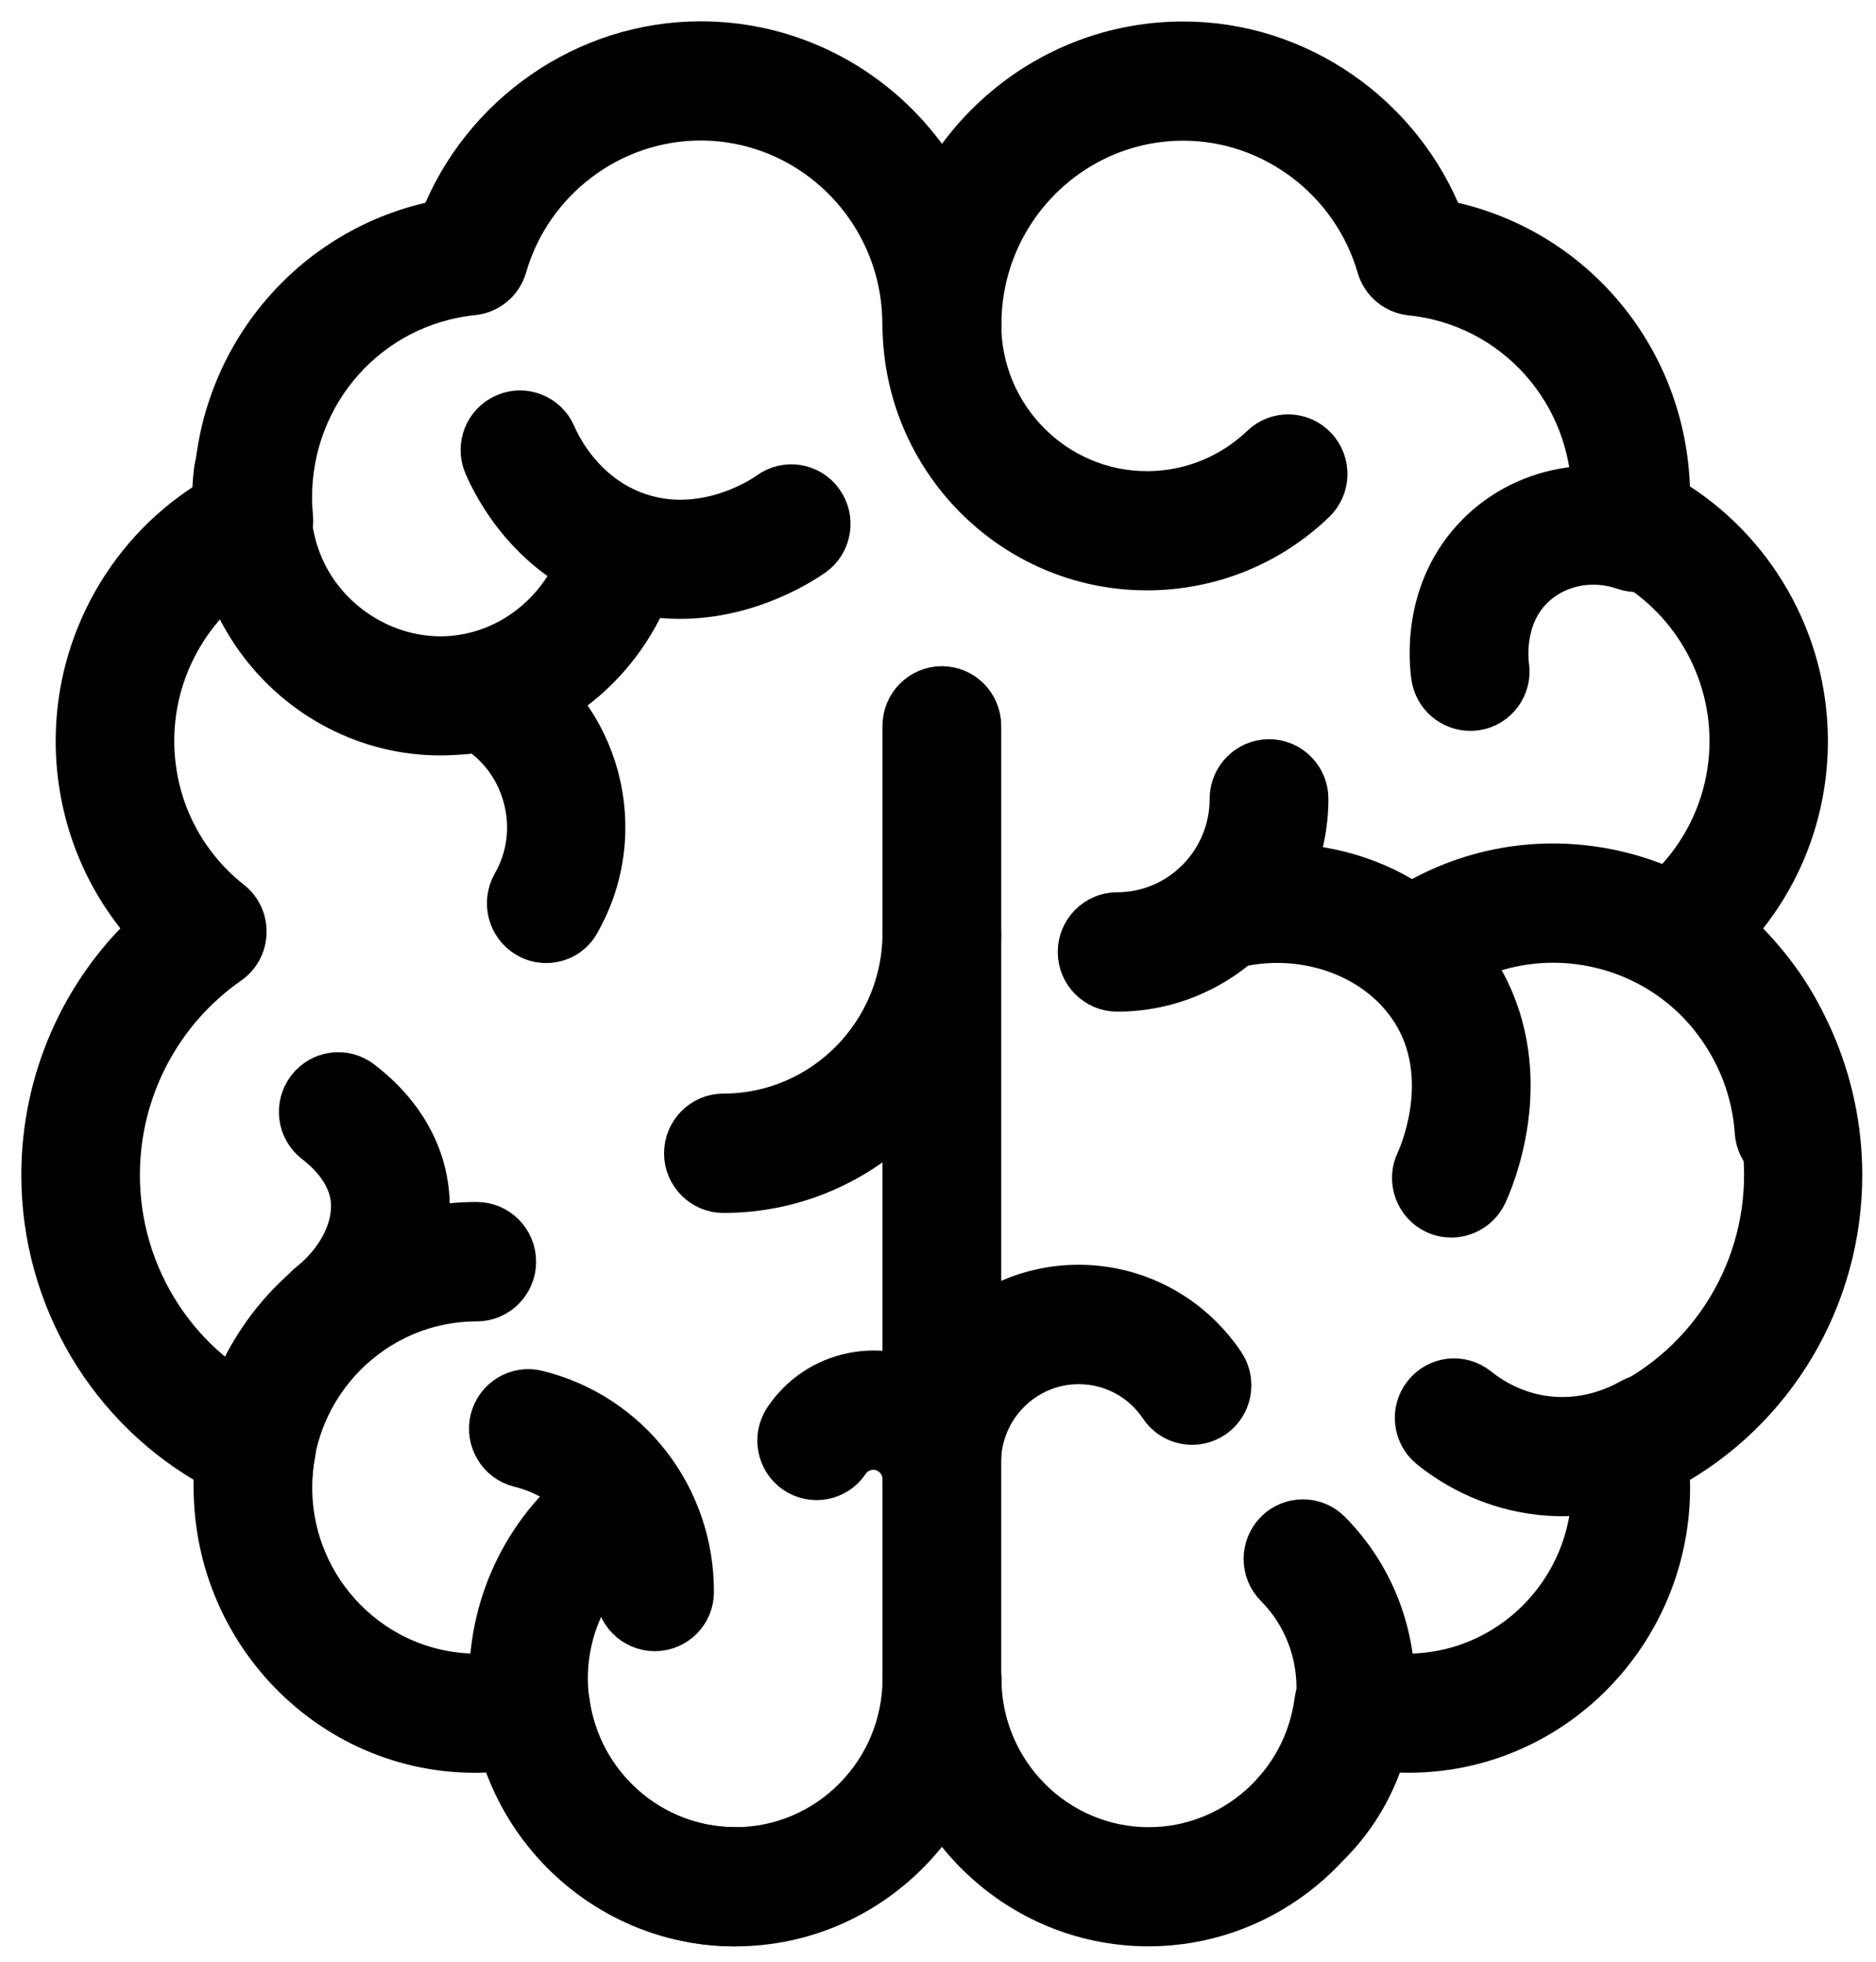 <?xml version="1.0" encoding="UTF-8"?> <svg xmlns="http://www.w3.org/2000/svg" width="44" height="46" viewBox="0 0 44 46" fill="none"><path d="M17.243 45.14C14.698 45.14 12.482 43.432 11.758 41.038C8.11 41.407 5.042 38.481 5.042 34.878C5.042 34.725 5.047 34.573 5.061 34.421C2.57 33.06 1 30.434 1 27.55C1 25.349 1.92 23.268 3.504 21.801C2.415 20.597 1.806 19.032 1.806 17.371C1.806 15.032 3.056 12.863 5.038 11.687C5.038 11.682 5.038 11.673 5.038 11.668C5.038 8.466 7.281 5.776 10.339 5.19C11.314 2.698 13.741 1 16.433 1C20.045 1 22.979 3.958 22.979 7.598C22.979 8.092 22.581 8.498 22.087 8.498C21.597 8.498 21.194 8.097 21.194 7.598C21.194 4.95 19.056 2.795 16.428 2.795C14.327 2.795 12.445 4.216 11.859 6.251C11.758 6.602 11.456 6.855 11.095 6.892C8.655 7.142 6.819 9.195 6.819 11.668C6.819 11.825 6.828 11.977 6.842 12.125C6.878 12.503 6.672 12.859 6.333 13.02C4.667 13.809 3.587 15.516 3.587 17.367C3.587 18.848 4.25 20.223 5.413 21.141C5.638 21.317 5.761 21.589 5.752 21.875C5.743 22.161 5.601 22.424 5.367 22.585C3.747 23.716 2.781 25.571 2.781 27.55C2.781 29.95 4.196 32.118 6.379 33.074C6.759 33.24 6.974 33.65 6.901 34.061C6.846 34.347 6.823 34.61 6.823 34.878C6.823 37.3 8.778 39.275 11.186 39.275C11.53 39.275 11.873 39.229 12.235 39.141C12.477 39.081 12.738 39.127 12.949 39.27C13.159 39.413 13.297 39.64 13.329 39.893C13.59 41.864 15.274 43.345 17.243 43.345C19.427 43.345 21.199 41.554 21.199 39.358C21.199 38.864 21.597 38.458 22.091 38.458C22.581 38.458 22.984 38.86 22.984 39.358C22.979 42.547 20.407 45.14 17.243 45.14Z" fill="black" stroke="black"></path><path d="M17.242 45.14C14.079 45.14 11.506 42.546 11.506 39.358C11.506 37.522 12.385 35.773 13.859 34.688C14.257 34.393 14.811 34.481 15.104 34.882C15.393 35.284 15.31 35.842 14.912 36.137C13.896 36.885 13.287 38.089 13.287 39.358C13.287 41.559 15.063 43.345 17.242 43.345C17.732 43.345 18.135 43.746 18.135 44.245C18.13 44.738 17.732 45.14 17.242 45.14Z" fill="black" stroke="black"></path><path d="M5.93 35.777C5.44 35.777 5.038 35.376 5.038 34.878C5.038 31.463 7.794 28.685 11.181 28.685C11.671 28.685 12.074 29.087 12.074 29.585C12.074 30.079 11.676 30.485 11.181 30.485C8.778 30.485 6.818 32.455 6.818 34.882C6.823 35.376 6.42 35.777 5.93 35.777Z" fill="black" stroke="black"></path><path d="M7.83 31.689C7.56 31.689 7.29 31.569 7.116 31.334C6.823 30.942 6.887 30.388 7.276 30.088C7.281 30.084 7.304 30.065 7.308 30.065C7.995 29.488 8.348 28.722 8.247 28.058C8.197 27.739 8.009 27.26 7.391 26.784C7.002 26.485 6.924 25.922 7.226 25.525C7.524 25.133 8.082 25.054 8.476 25.359C9.57 26.198 9.913 27.144 10.009 27.786C10.211 29.078 9.643 30.434 8.494 31.413C8.458 31.449 8.416 31.477 8.375 31.509C8.21 31.634 8.023 31.689 7.83 31.689Z" fill="black" stroke="black"></path><path d="M16.968 27.942C16.478 27.942 16.075 27.541 16.075 27.043C16.075 26.549 16.474 26.143 16.968 26.143C19.303 26.143 21.198 24.228 21.198 21.879C21.198 21.386 21.596 20.98 22.091 20.98C22.581 20.98 22.983 21.381 22.983 21.879C22.979 25.225 20.282 27.942 16.968 27.942Z" fill="black" stroke="black"></path><path d="M15.357 38.218C14.867 38.218 14.465 37.817 14.465 37.319C14.465 35.916 13.526 34.702 12.18 34.375C11.704 34.259 11.411 33.77 11.525 33.29C11.64 32.81 12.125 32.511 12.601 32.63C14.748 33.157 16.245 35.085 16.245 37.319C16.25 37.817 15.852 38.218 15.357 38.218Z" fill="black" stroke="black"></path><path d="M26.939 45.139C23.776 45.139 21.203 42.546 21.203 39.358C21.203 38.864 21.601 38.458 22.095 38.458C22.585 38.458 22.988 38.86 22.988 39.358C22.988 41.559 24.764 43.345 26.944 43.345C28.917 43.345 30.597 41.859 30.858 39.893C30.89 39.639 31.032 39.413 31.238 39.27C31.444 39.127 31.705 39.081 31.952 39.141C32.314 39.233 32.657 39.275 33 39.275C35.404 39.275 37.363 37.305 37.363 34.877C37.363 34.614 37.336 34.342 37.285 34.061C37.208 33.65 37.423 33.239 37.807 33.073C39.991 32.114 41.406 29.945 41.406 27.55C41.406 25.571 40.44 23.716 38.815 22.59C38.581 22.428 38.439 22.165 38.43 21.879C38.421 21.593 38.549 21.321 38.769 21.145C39.927 20.227 40.595 18.848 40.595 17.371C40.595 15.521 39.515 13.813 37.849 13.024C37.51 12.863 37.304 12.503 37.34 12.129C37.354 11.977 37.363 11.825 37.363 11.672C37.363 9.199 35.523 7.146 33.087 6.897C32.726 6.86 32.423 6.606 32.323 6.255C31.732 4.221 29.855 2.799 27.754 2.799C25.126 2.799 22.988 4.954 22.988 7.603C22.988 8.096 22.59 8.503 22.095 8.503C21.605 8.503 21.203 8.101 21.203 7.603C21.203 3.967 24.137 1.004 27.749 1.004C30.437 1 32.863 2.698 33.838 5.19C36.901 5.78 39.14 8.466 39.14 11.668C39.14 11.672 39.14 11.677 39.14 11.686C41.122 12.863 42.372 15.032 42.372 17.371C42.372 19.032 41.763 20.596 40.673 21.801C42.257 23.273 43.178 25.354 43.178 27.55C43.178 30.434 41.607 33.064 39.121 34.421C39.135 34.573 39.14 34.725 39.14 34.877C39.14 38.481 36.077 41.402 32.423 41.038C31.7 43.432 29.484 45.139 26.939 45.139Z" fill="black" stroke="black"></path><path d="M26.898 13.343C23.753 13.343 21.198 10.764 21.198 7.598C21.198 7.105 21.596 6.698 22.091 6.698C22.581 6.698 22.983 7.1 22.983 7.598C22.983 9.776 24.741 11.548 26.902 11.548C27.91 11.548 28.871 11.16 29.599 10.464C29.956 10.122 30.519 10.136 30.858 10.496C31.197 10.856 31.183 11.424 30.826 11.765C29.764 12.785 28.367 13.343 26.898 13.343Z" fill="black" stroke="black"></path><path d="M30.561 43.497C30.332 43.497 30.103 43.409 29.929 43.234C29.581 42.883 29.581 42.316 29.929 41.965C31.234 40.65 31.234 38.504 29.929 37.189C29.581 36.839 29.581 36.271 29.929 35.92C30.277 35.57 30.84 35.57 31.188 35.92C33.188 37.937 33.188 41.217 31.188 43.234C31.014 43.409 30.785 43.497 30.561 43.497Z" fill="black" stroke="black"></path><path d="M22.091 35.187C21.601 35.187 21.198 34.785 21.198 34.287C21.198 32.008 23.038 30.157 25.3 30.157C26.664 30.157 27.932 30.84 28.697 31.98C28.972 32.391 28.866 32.949 28.459 33.226C28.051 33.502 27.497 33.396 27.223 32.986C26.792 32.34 26.074 31.957 25.3 31.957C24.023 31.957 22.979 33.004 22.979 34.292C22.979 34.785 22.581 35.187 22.091 35.187Z" fill="black" stroke="black"></path><path d="M22.091 35.584C21.601 35.584 21.198 35.182 21.198 34.684C21.198 34.444 21.079 34.222 20.883 34.089C20.727 33.982 20.535 33.941 20.347 33.978C20.159 34.015 19.999 34.121 19.889 34.282C19.614 34.693 19.061 34.799 18.653 34.522C18.246 34.245 18.14 33.687 18.415 33.276C18.79 32.718 19.354 32.344 20.008 32.215C20.663 32.086 21.327 32.224 21.881 32.603C22.567 33.069 22.979 33.849 22.979 34.688C22.979 35.182 22.581 35.584 22.091 35.584Z" fill="black" stroke="black"></path><path d="M26.202 23.222C25.712 23.222 25.309 22.821 25.309 22.322C25.309 21.829 25.708 21.423 26.202 21.423C27.672 21.423 28.871 20.218 28.871 18.733C28.871 18.239 29.269 17.833 29.764 17.833C30.254 17.833 30.657 18.234 30.657 18.733C30.652 21.21 28.656 23.222 26.202 23.222Z" fill="black" stroke="black"></path><path d="M12.811 22.082C12.66 22.082 12.509 22.046 12.367 21.962C11.941 21.713 11.795 21.169 12.037 20.735C12.395 20.112 12.486 19.388 12.298 18.695C12.115 18.003 11.671 17.422 11.053 17.062C10.627 16.813 10.481 16.268 10.723 15.835C10.966 15.406 11.511 15.258 11.937 15.502C14.066 16.735 14.798 19.485 13.576 21.626C13.42 21.921 13.118 22.082 12.811 22.082Z" fill="black" stroke="black"></path><path d="M42.075 27.384C41.608 27.384 41.219 27.019 41.187 26.549C41.132 25.709 40.852 24.897 40.385 24.195C39.676 23.13 38.595 22.41 37.346 22.165C36.1 21.921 34.828 22.179 33.77 22.894C33.363 23.171 32.809 23.06 32.534 22.65C32.259 22.239 32.369 21.681 32.777 21.404C34.228 20.421 35.972 20.066 37.689 20.402C39.406 20.739 40.889 21.731 41.864 23.194C42.505 24.158 42.89 25.275 42.963 26.429C42.995 26.922 42.624 27.352 42.134 27.384C42.116 27.384 42.093 27.384 42.075 27.384Z" fill="black" stroke="black"></path><path d="M36.649 35.053C36.425 35.053 36.192 35.039 35.949 35.002C34.85 34.841 34.04 34.343 33.55 33.95C33.166 33.641 33.101 33.078 33.408 32.691C33.715 32.303 34.273 32.238 34.658 32.548C34.974 32.801 35.496 33.124 36.196 33.226C37.135 33.364 37.89 33.032 38.256 32.824C38.687 32.58 39.227 32.732 39.469 33.161C39.712 33.59 39.561 34.139 39.135 34.384C38.673 34.656 37.785 35.053 36.649 35.053Z" fill="black" stroke="black"></path><path d="M15.947 14.012C15.398 14.012 14.807 13.92 14.194 13.68C12.431 12.988 11.639 11.511 11.378 10.911C11.181 10.454 11.387 9.928 11.841 9.73C12.289 9.532 12.816 9.739 13.013 10.196C13.145 10.505 13.672 11.548 14.844 12.009C16.492 12.655 17.98 11.603 18.039 11.557C18.438 11.267 18.996 11.359 19.28 11.76C19.569 12.162 19.477 12.725 19.079 13.011C18.895 13.14 17.627 14.012 15.947 14.012Z" fill="black" stroke="black"></path><path d="M22.091 40.253C21.601 40.253 21.198 39.852 21.198 39.353V17.02C21.198 16.527 21.596 16.121 22.091 16.121C22.581 16.121 22.983 16.522 22.983 17.02V39.353C22.979 39.852 22.581 40.253 22.091 40.253Z" fill="black" stroke="black"></path><path d="M10.325 17.214C8.645 17.214 7.038 16.393 6.022 14.981C4.882 13.403 4.964 11.677 5.051 11.012C5.115 10.519 5.573 10.177 6.049 10.242C6.539 10.307 6.878 10.759 6.814 11.248C6.754 11.7 6.699 12.872 7.459 13.929C8.21 14.972 9.492 15.553 10.737 15.396C12.12 15.225 13.278 14.219 13.695 12.835C13.837 12.36 14.336 12.092 14.807 12.24C15.279 12.383 15.544 12.886 15.398 13.361C14.775 15.424 13.031 16.923 10.953 17.182C10.742 17.2 10.531 17.214 10.325 17.214Z" fill="black" stroke="black"></path><path d="M34.04 28.519C33.912 28.519 33.779 28.492 33.656 28.432C33.212 28.219 33.024 27.679 33.235 27.236C33.271 27.163 34.086 25.4 33.212 23.845C32.42 22.442 30.588 21.759 28.858 22.225C28.382 22.355 27.896 22.069 27.768 21.589C27.64 21.109 27.924 20.62 28.4 20.491C30.945 19.808 33.56 20.823 34.764 22.959C36.073 25.28 34.974 27.739 34.846 28.012C34.69 28.33 34.37 28.519 34.04 28.519Z" fill="black" stroke="black"></path><path d="M34.48 16.637C34.049 16.637 33.669 16.319 33.601 15.881C33.55 15.549 33.363 13.837 34.658 12.531C35.684 11.493 37.263 11.147 38.678 11.64C39.145 11.802 39.388 12.314 39.227 12.78C39.067 13.251 38.559 13.495 38.096 13.334C37.318 13.062 36.467 13.246 35.922 13.8C35.208 14.52 35.359 15.562 35.363 15.604C35.441 16.093 35.107 16.555 34.622 16.628C34.571 16.637 34.526 16.637 34.48 16.637Z" fill="black" stroke="black"></path></svg> 